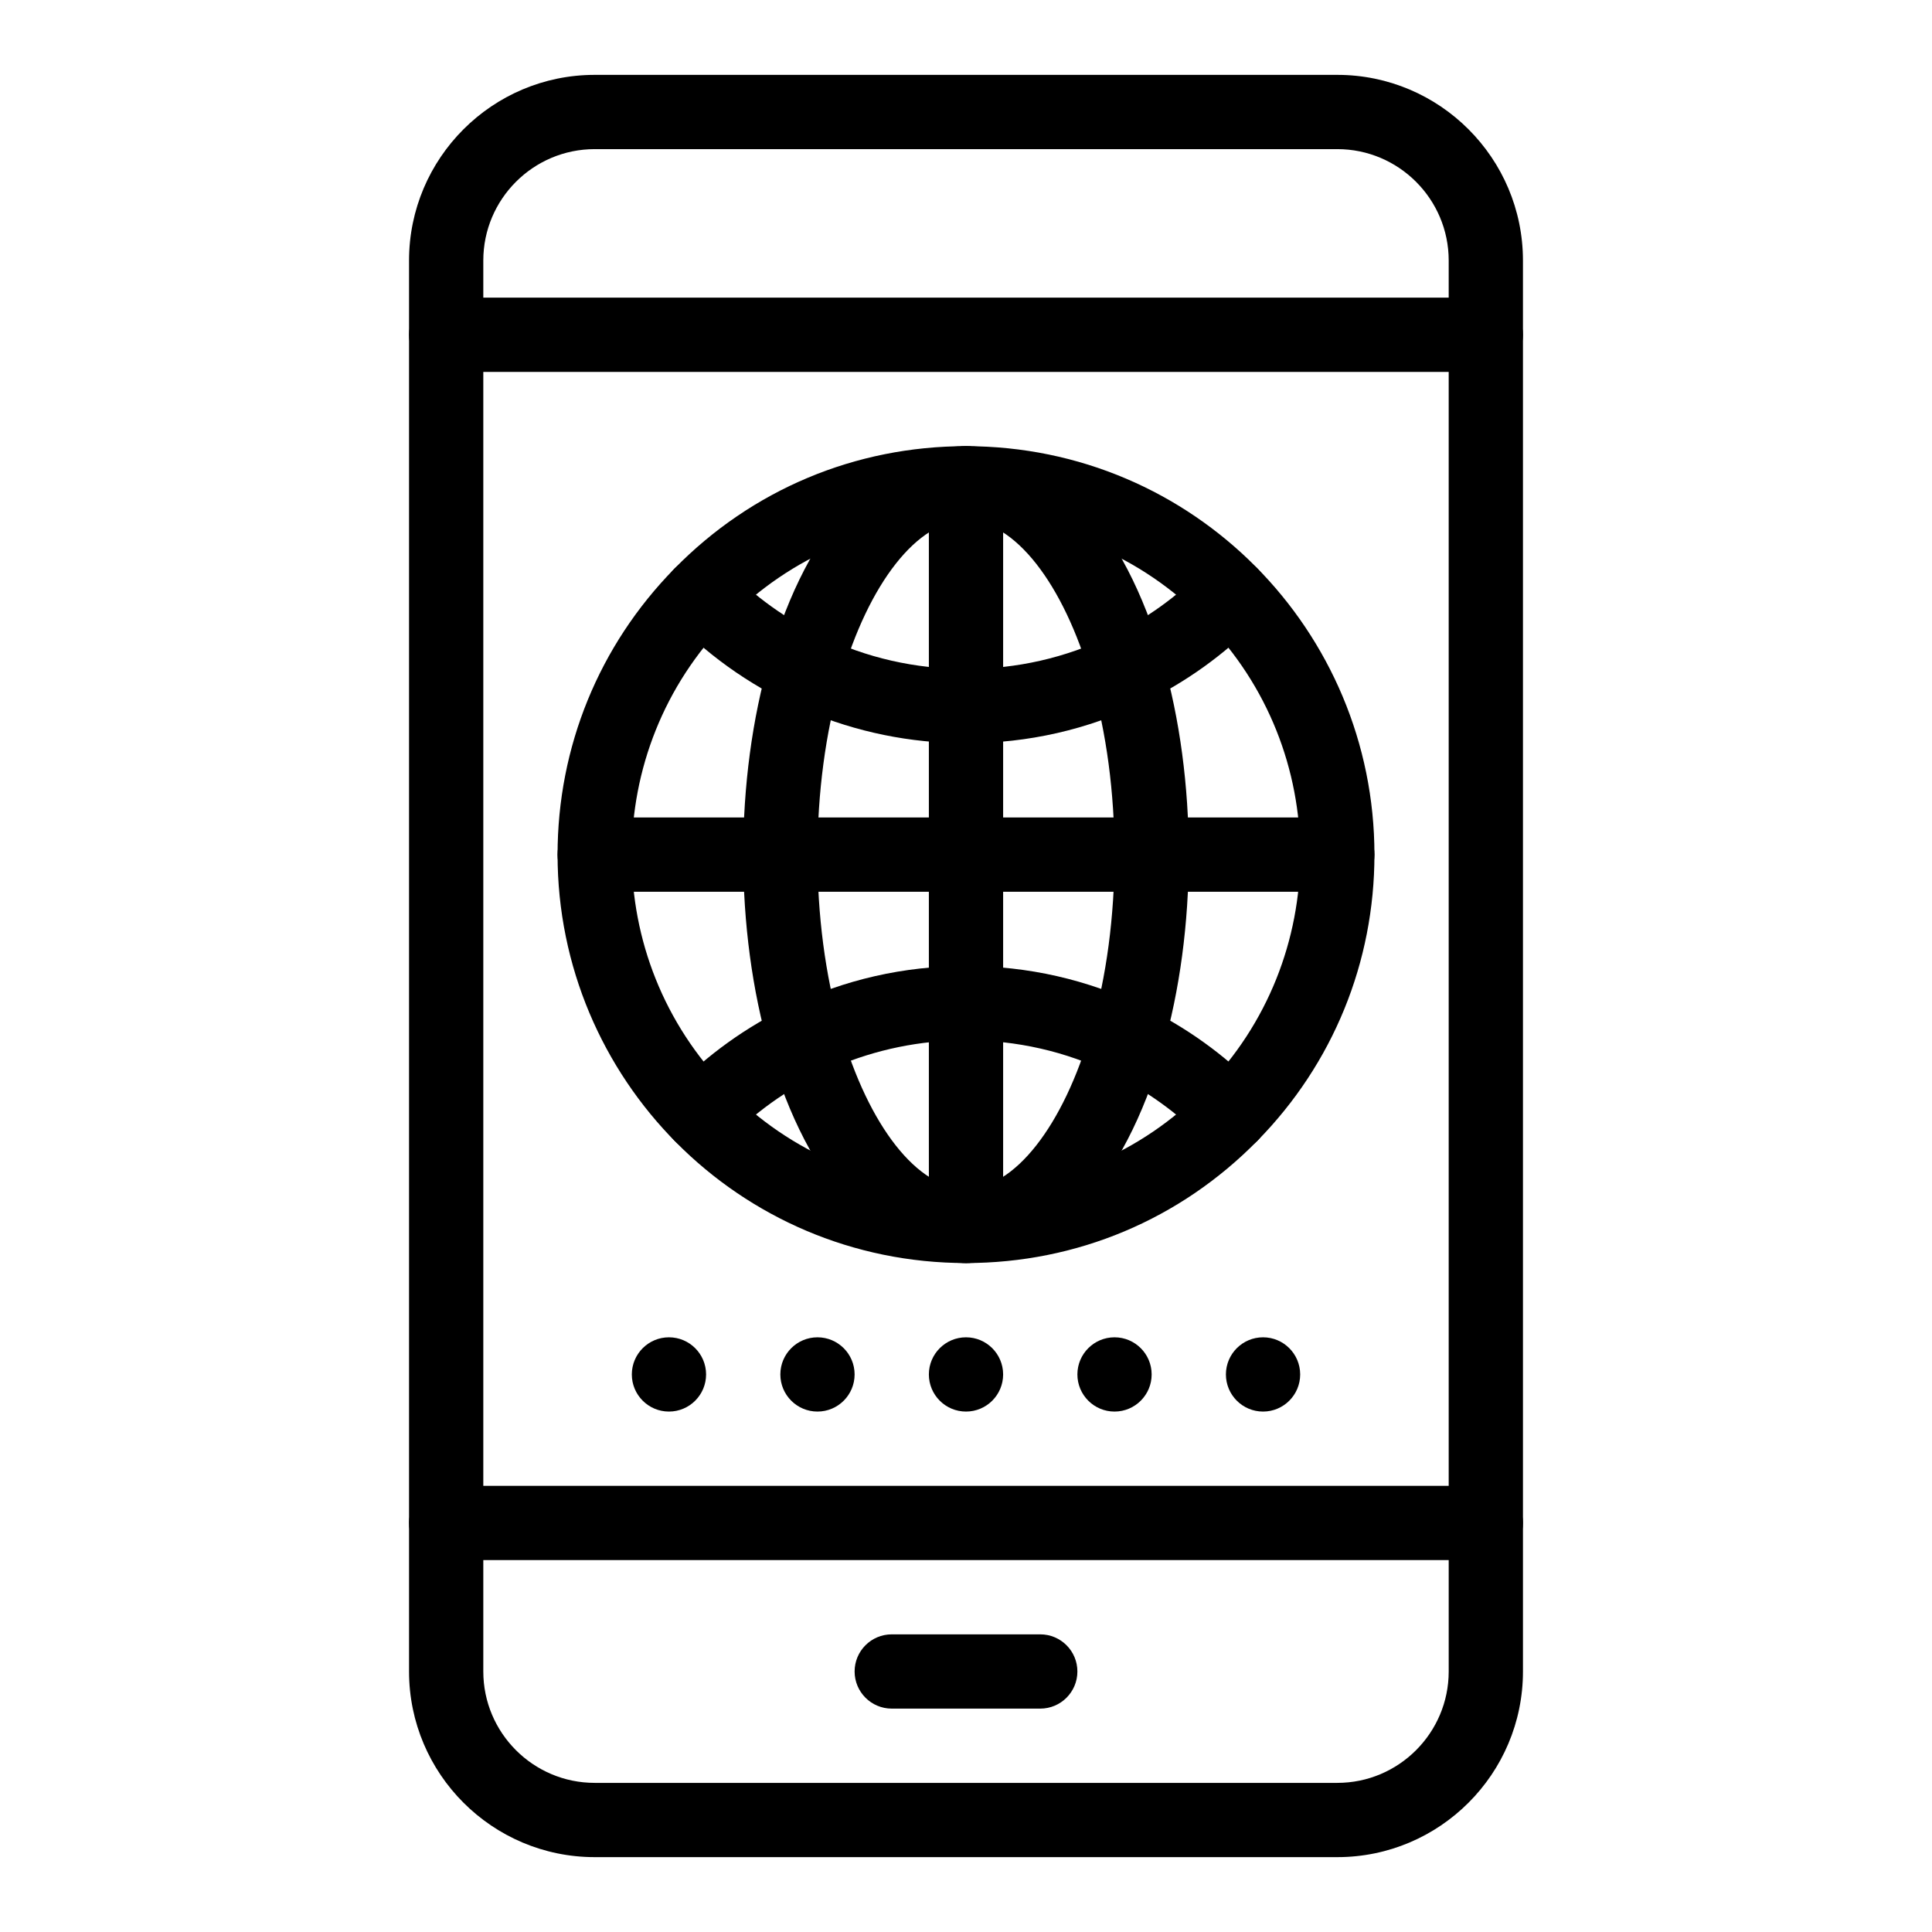 <?xml version="1.0" encoding="UTF-8"?>
<!-- Uploaded to: ICON Repo, www.iconrepo.com, Generator: ICON Repo Mixer Tools -->
<svg fill="#000000" width="800px" height="800px" version="1.1" viewBox="144 144 512 512" xmlns="http://www.w3.org/2000/svg">
 <g>
  <path d="m537.76 242.56c-5.434 0-9.84-4.406-9.84-9.84v-19.68c0-16.277-13.242-29.52-29.52-29.52h-196.8c-16.277 0-29.52 13.242-29.52 29.52v19.68c0 5.434-4.406 9.84-9.84 9.84-5.434 0-9.84-4.406-9.84-9.84v-19.68c0-27.129 22.07-49.199 49.199-49.199h196.8c27.129 0 49.199 22.07 49.199 49.199v19.68c0 5.434-4.402 9.84-9.84 9.84z"/>
  <path d="m498.4 636.16h-196.8c-27.129 0-49.199-22.07-49.199-49.199v-39.359c0-5.434 4.406-9.84 9.84-9.84 5.434 0 9.84 4.406 9.84 9.84v39.359c0 16.277 13.242 29.52 29.52 29.52h196.8c16.277 0 29.52-13.242 29.52-29.52v-39.359c0-5.434 4.406-9.84 9.84-9.84 5.434 0 9.84 4.406 9.84 9.84v39.359c0 27.129-22.07 49.199-49.199 49.199z"/>
  <path d="m537.76 557.44h-275.52c-5.434 0-9.84-4.406-9.84-9.84v-314.88c0-5.434 4.406-9.84 9.84-9.84h275.52c5.434 0 9.84 4.406 9.84 9.84v314.88c0 5.43-4.402 9.836-9.84 9.836zm-265.68-19.68h255.84v-295.2h-255.84z"/>
  <path d="m419.68 596.8h-39.359c-5.434 0-9.84-4.406-9.84-9.84 0-5.434 4.406-9.84 9.84-9.84h39.359c5.434 0 9.84 4.406 9.84 9.84 0 5.434-4.406 9.84-9.84 9.84z"/>
  <path d="m478.72 498.4c5.434 0 9.84 4.41 9.84 9.84 0 5.434-4.41 9.84-9.84 9.84-5.434 0-9.84-4.41-9.84-9.84 0-5.43 4.406-9.84 9.84-9.84z"/>
  <path d="m439.36 498.4c5.434 0 9.84 4.41 9.84 9.84 0 5.434-4.41 9.84-9.84 9.84-5.434 0-9.84-4.41-9.84-9.84 0-5.43 4.406-9.84 9.84-9.84z"/>
  <path d="m400 498.4c5.434 0 9.84 4.41 9.84 9.84 0 5.434-4.41 9.84-9.84 9.84-5.434 0-9.84-4.41-9.84-9.84 0-5.43 4.406-9.84 9.84-9.84z"/>
  <path d="m360.64 498.4c5.434 0 9.84 4.41 9.84 9.84 0 5.434-4.41 9.84-9.84 9.84-5.434 0-9.84-4.41-9.84-9.84 0-5.43 4.41-9.84 9.84-9.84z"/>
  <path d="m321.28 498.4c5.434 0 9.84 4.41 9.84 9.84 0 5.434-4.41 9.84-9.84 9.84-5.434 0-9.84-4.41-9.84-9.84 0-5.43 4.41-9.84 9.84-9.84z"/>
  <path d="m470.26 449.2c-2.555 0-5.102-0.988-7.031-2.953-7.227-7.379-15.586-13.375-24.844-17.824-12.02-5.805-24.926-8.742-38.383-8.742-24.359 0-46.883 9.879-63.227 26.566-3.805 3.883-10.031 3.949-13.914 0.145-3.883-3.801-3.949-10.031-0.145-13.914 8.832-9.016 19.055-16.348 30.379-21.793 14.672-7.09 30.461-10.684 46.906-10.684s32.23 3.598 46.926 10.691c11.309 5.434 21.531 12.766 30.363 21.785 3.801 3.883 3.738 10.113-0.145 13.914-1.918 1.875-4.402 2.809-6.887 2.809z"/>
  <path d="m400 340.96c-29.719 0-57.273-12.043-77.289-32.477-3.801-3.883-3.738-10.113 0.145-13.914 3.883-3.805 10.113-3.738 13.914 0.145 7.227 7.379 15.586 13.375 24.844 17.824 12.02 5.805 24.926 8.742 38.387 8.742 13.457 0 26.367-2.938 38.367-8.734 9.273-4.457 17.633-10.453 24.859-17.832 3.805-3.883 10.031-3.949 13.914-0.145 3.883 3.805 3.949 10.031 0.145 13.914-8.832 9.016-19.055 16.348-30.379 21.793-14.676 7.09-30.465 10.684-46.906 10.684z"/>
  <path d="m400 478.72c-60.246 0-108.24-48.871-108.24-108.24 0-28.523 10.996-55.438 30.961-75.773 20.504-20.93 47.953-32.465 77.281-32.465 60.328 0 108.24 48.961 108.24 108.24 0 28.523-10.996 55.434-30.961 75.773-20.508 20.93-47.957 32.465-77.281 32.465zm0-196.8c-23.992 0-46.449 9.434-63.23 26.566-33.781 34.414-33.809 89.551-0.008 123.98 16.789 17.141 39.242 26.574 63.238 26.574 23.992 0 46.449-9.434 63.23-26.566 33.77-34.402 33.816-89.539 0.008-123.98-16.793-17.141-39.246-26.574-63.238-26.574z"/>
  <path d="m400 478.72c-22.445 0-41.922-21.102-52.102-56.445-4.539-15.711-6.941-33.625-6.941-51.797 0-18.172 2.398-36.086 6.941-51.805 10.18-35.332 29.656-56.434 52.102-56.434s41.922 21.102 52.102 56.445c4.539 15.711 6.938 33.625 6.938 51.793 0 18.172-2.398 36.086-6.941 51.805-10.176 35.336-29.656 56.438-52.098 56.438zm0-196.8c-12.777 0-25.805 16.57-33.191 42.211-8.133 28.156-8.316 63.906-0.004 92.691 7.387 25.648 20.418 42.219 33.195 42.219s25.805-16.57 33.191-42.211c4.035-13.977 6.168-30 6.168-46.352 0-16.348-2.133-32.375-6.168-46.34-7.387-25.648-20.418-42.219-33.191-42.219z"/>
  <path d="m400 478.72c-5.434 0-9.84-4.406-9.84-9.84v-196.8c0-5.434 4.406-9.84 9.84-9.84s9.84 4.406 9.84 9.84v196.8c0 5.434-4.406 9.84-9.84 9.84z"/>
  <path d="m498.4 380.32h-196.8c-5.434 0-9.84-4.406-9.84-9.84 0-5.434 4.406-9.84 9.84-9.84h196.8c5.434 0 9.84 4.406 9.84 9.84 0 5.434-4.406 9.84-9.84 9.84z"/>
 </g>
</svg>